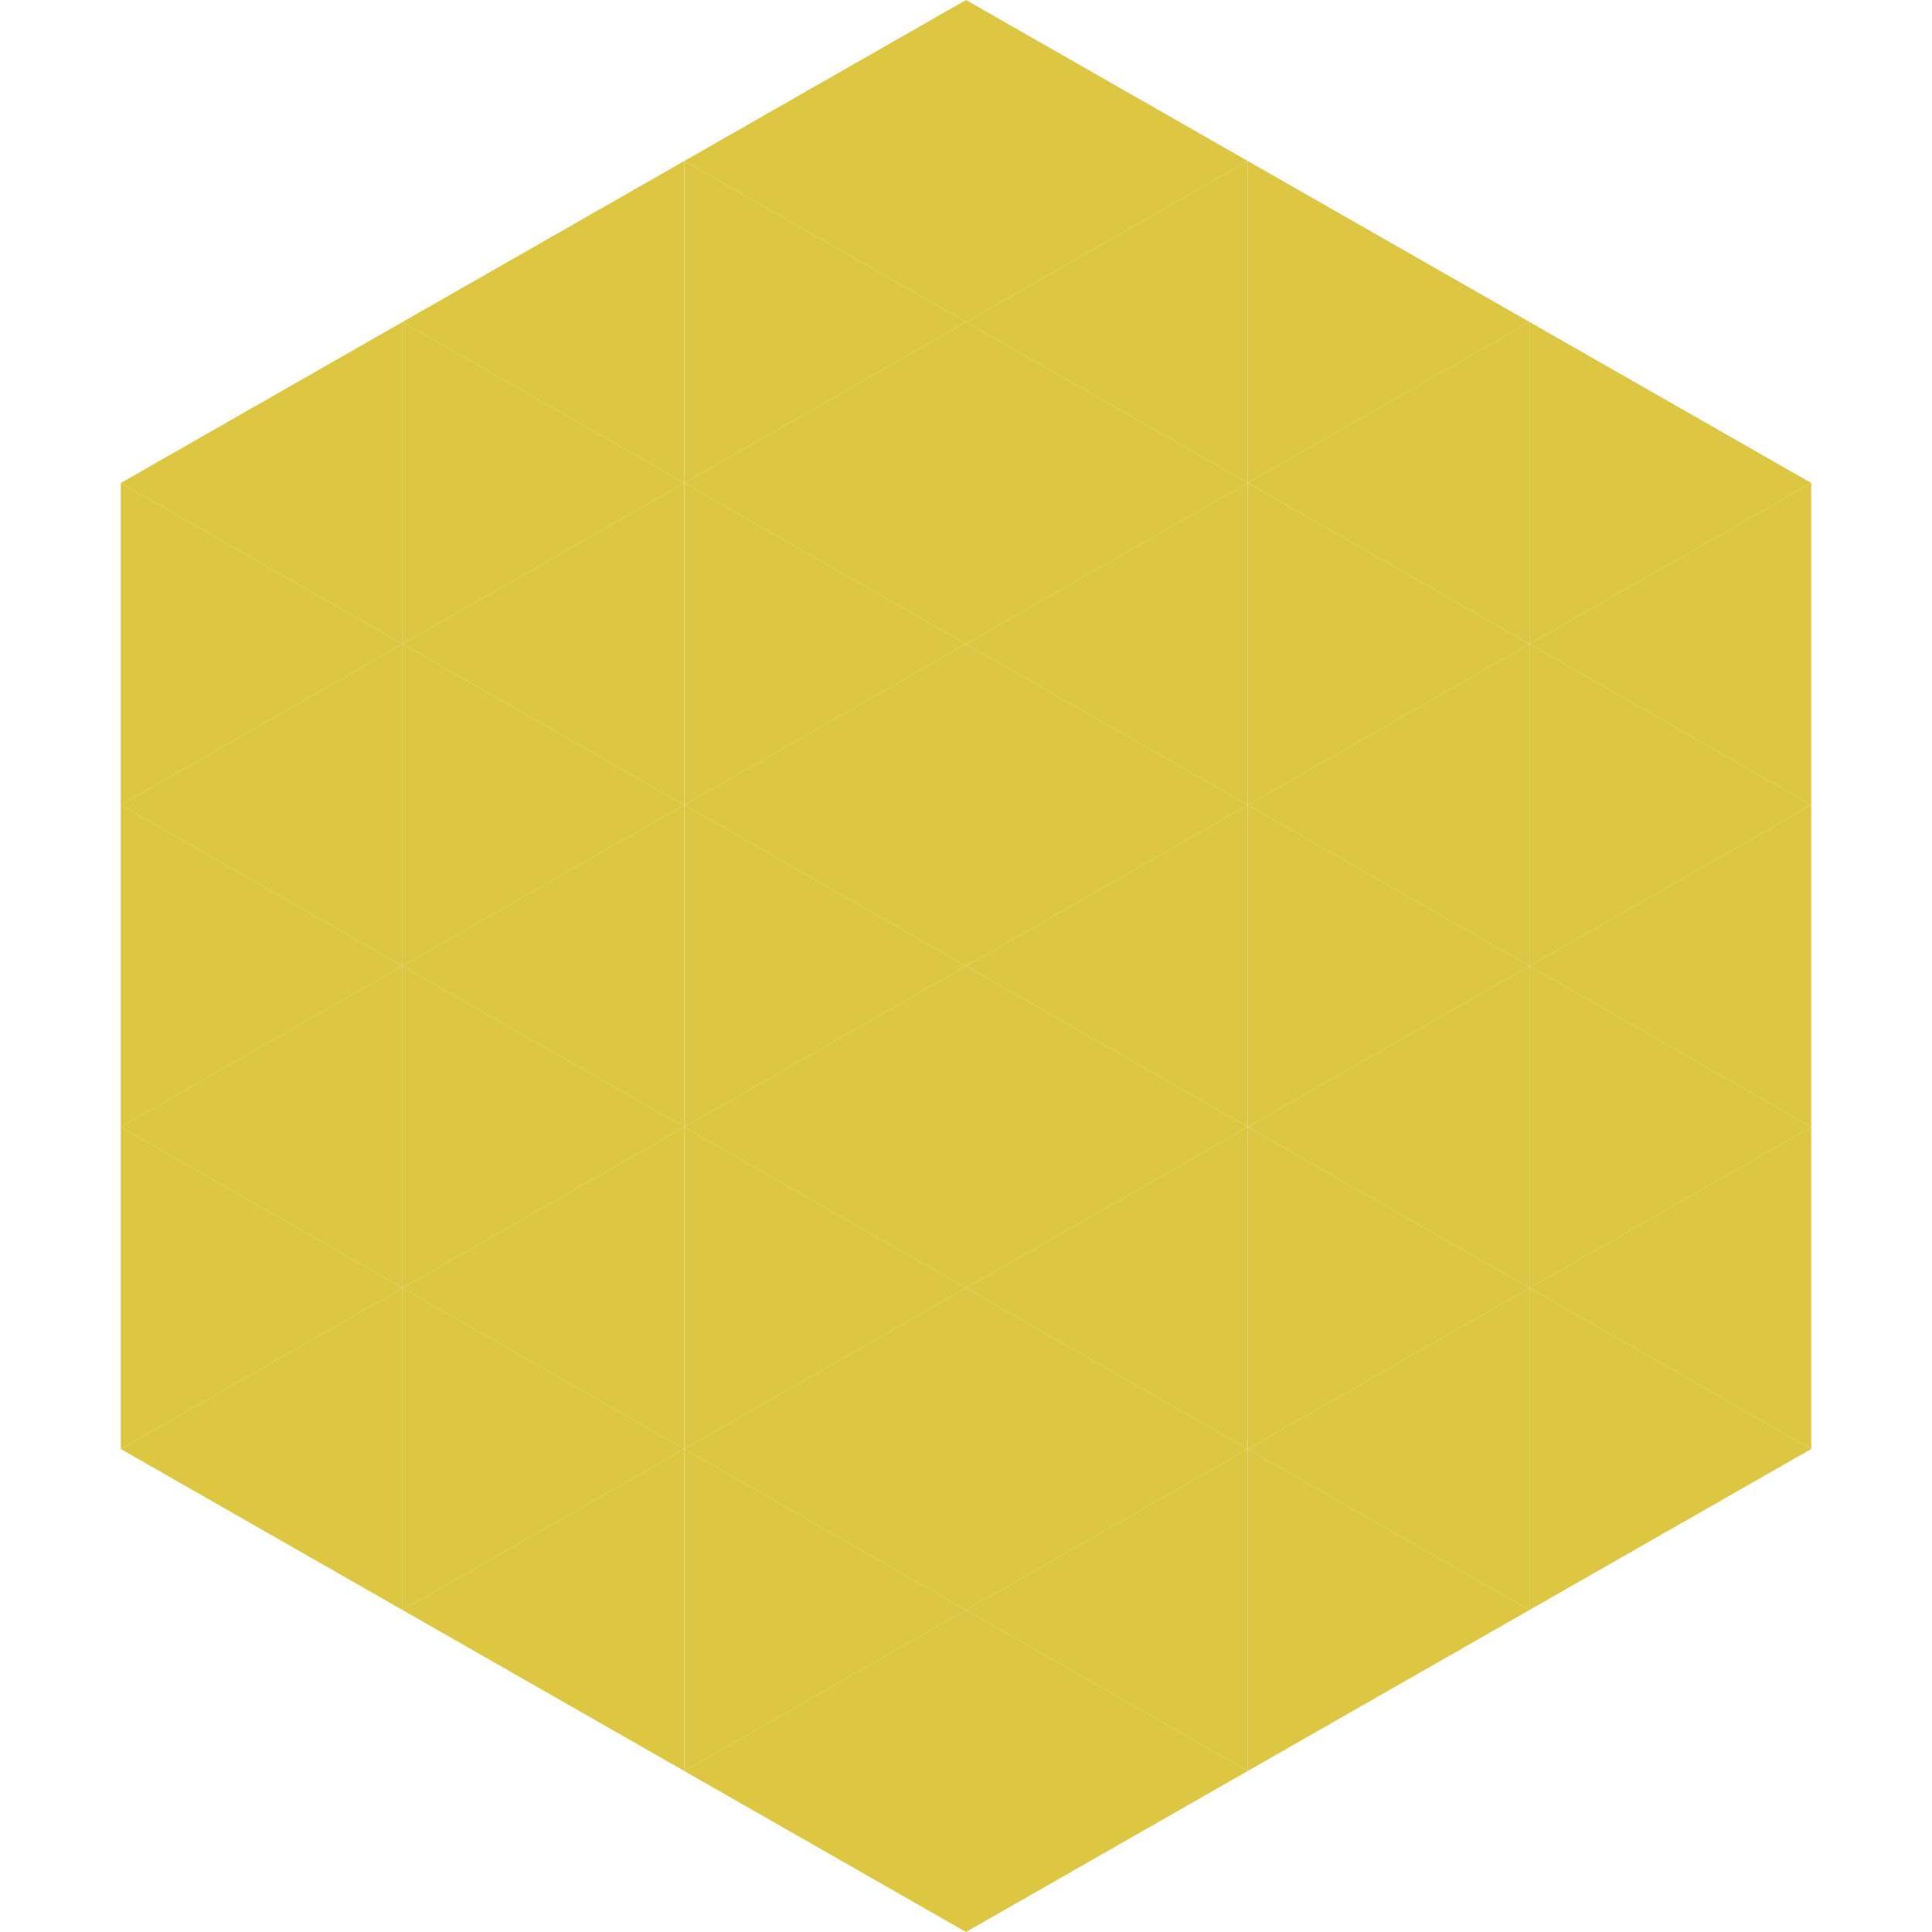 <?xml version="1.0"?>
<!-- Generated by SVGo -->
<svg width="240" height="240"
     xmlns="http://www.w3.org/2000/svg"
     xmlns:xlink="http://www.w3.org/1999/xlink">
<polygon points="50,40 15,60 50,80" style="fill:rgb(221,198,65)" />
<polygon points="190,40 225,60 190,80" style="fill:rgb(221,198,65)" />
<polygon points="15,60 50,80 15,100" style="fill:rgb(221,198,65)" />
<polygon points="225,60 190,80 225,100" style="fill:rgb(221,198,65)" />
<polygon points="50,80 15,100 50,120" style="fill:rgb(221,198,65)" />
<polygon points="190,80 225,100 190,120" style="fill:rgb(221,198,65)" />
<polygon points="15,100 50,120 15,140" style="fill:rgb(221,198,65)" />
<polygon points="225,100 190,120 225,140" style="fill:rgb(221,198,65)" />
<polygon points="50,120 15,140 50,160" style="fill:rgb(221,198,65)" />
<polygon points="190,120 225,140 190,160" style="fill:rgb(221,198,65)" />
<polygon points="15,140 50,160 15,180" style="fill:rgb(221,198,65)" />
<polygon points="225,140 190,160 225,180" style="fill:rgb(221,198,65)" />
<polygon points="50,160 15,180 50,200" style="fill:rgb(221,198,65)" />
<polygon points="190,160 225,180 190,200" style="fill:rgb(221,198,65)" />
<polygon points="15,180 50,200 15,220" style="fill:rgb(255,255,255); fill-opacity:0" />
<polygon points="225,180 190,200 225,220" style="fill:rgb(255,255,255); fill-opacity:0" />
<polygon points="50,0 85,20 50,40" style="fill:rgb(255,255,255); fill-opacity:0" />
<polygon points="190,0 155,20 190,40" style="fill:rgb(255,255,255); fill-opacity:0" />
<polygon points="85,20 50,40 85,60" style="fill:rgb(221,198,65)" />
<polygon points="155,20 190,40 155,60" style="fill:rgb(221,198,65)" />
<polygon points="50,40 85,60 50,80" style="fill:rgb(221,198,65)" />
<polygon points="190,40 155,60 190,80" style="fill:rgb(221,198,65)" />
<polygon points="85,60 50,80 85,100" style="fill:rgb(221,198,65)" />
<polygon points="155,60 190,80 155,100" style="fill:rgb(221,198,65)" />
<polygon points="50,80 85,100 50,120" style="fill:rgb(221,198,65)" />
<polygon points="190,80 155,100 190,120" style="fill:rgb(221,198,65)" />
<polygon points="85,100 50,120 85,140" style="fill:rgb(221,198,65)" />
<polygon points="155,100 190,120 155,140" style="fill:rgb(221,198,65)" />
<polygon points="50,120 85,140 50,160" style="fill:rgb(221,198,65)" />
<polygon points="190,120 155,140 190,160" style="fill:rgb(221,198,65)" />
<polygon points="85,140 50,160 85,180" style="fill:rgb(221,198,65)" />
<polygon points="155,140 190,160 155,180" style="fill:rgb(221,198,65)" />
<polygon points="50,160 85,180 50,200" style="fill:rgb(221,198,65)" />
<polygon points="190,160 155,180 190,200" style="fill:rgb(221,198,65)" />
<polygon points="85,180 50,200 85,220" style="fill:rgb(221,198,65)" />
<polygon points="155,180 190,200 155,220" style="fill:rgb(221,198,65)" />
<polygon points="120,0 85,20 120,40" style="fill:rgb(221,198,65)" />
<polygon points="120,0 155,20 120,40" style="fill:rgb(221,198,65)" />
<polygon points="85,20 120,40 85,60" style="fill:rgb(221,198,65)" />
<polygon points="155,20 120,40 155,60" style="fill:rgb(221,198,65)" />
<polygon points="120,40 85,60 120,80" style="fill:rgb(221,198,65)" />
<polygon points="120,40 155,60 120,80" style="fill:rgb(221,198,65)" />
<polygon points="85,60 120,80 85,100" style="fill:rgb(221,198,65)" />
<polygon points="155,60 120,80 155,100" style="fill:rgb(221,198,65)" />
<polygon points="120,80 85,100 120,120" style="fill:rgb(221,198,65)" />
<polygon points="120,80 155,100 120,120" style="fill:rgb(221,198,65)" />
<polygon points="85,100 120,120 85,140" style="fill:rgb(221,198,65)" />
<polygon points="155,100 120,120 155,140" style="fill:rgb(221,198,65)" />
<polygon points="120,120 85,140 120,160" style="fill:rgb(221,198,65)" />
<polygon points="120,120 155,140 120,160" style="fill:rgb(221,198,65)" />
<polygon points="85,140 120,160 85,180" style="fill:rgb(221,198,65)" />
<polygon points="155,140 120,160 155,180" style="fill:rgb(221,198,65)" />
<polygon points="120,160 85,180 120,200" style="fill:rgb(221,198,65)" />
<polygon points="120,160 155,180 120,200" style="fill:rgb(221,198,65)" />
<polygon points="85,180 120,200 85,220" style="fill:rgb(221,198,65)" />
<polygon points="155,180 120,200 155,220" style="fill:rgb(221,198,65)" />
<polygon points="120,200 85,220 120,240" style="fill:rgb(221,198,65)" />
<polygon points="120,200 155,220 120,240" style="fill:rgb(221,198,65)" />
<polygon points="85,220 120,240 85,260" style="fill:rgb(255,255,255); fill-opacity:0" />
<polygon points="155,220 120,240 155,260" style="fill:rgb(255,255,255); fill-opacity:0" />
</svg>
